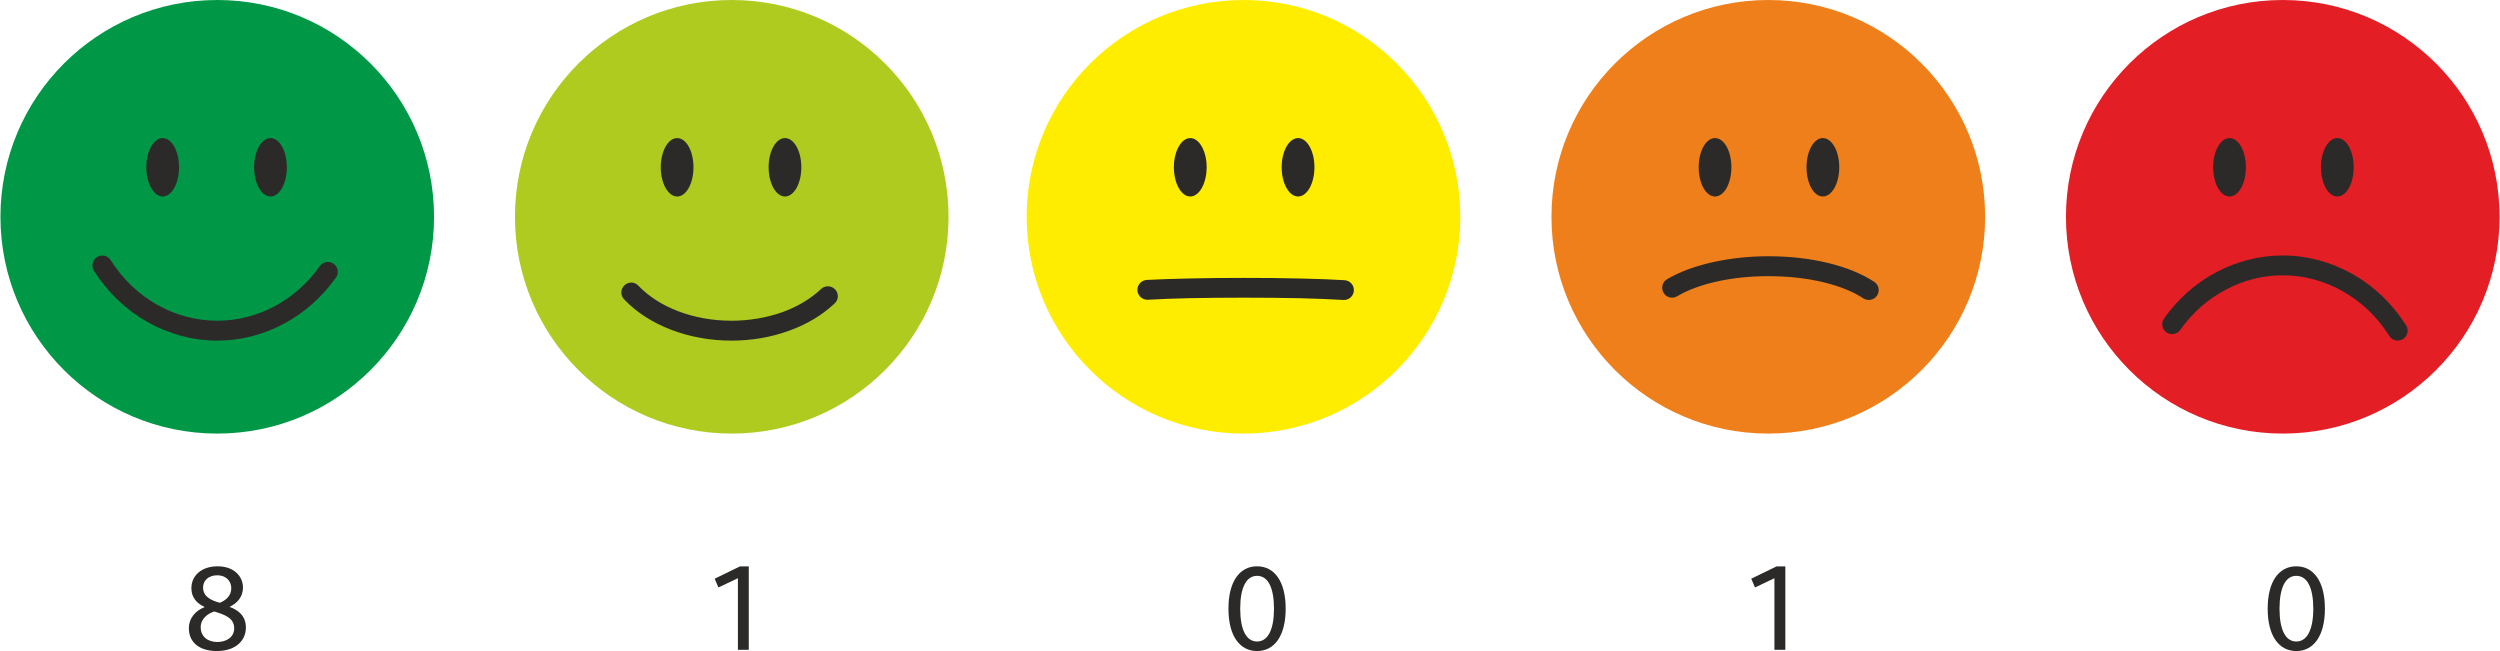 <?xml version="1.0" encoding="UTF-8"?>
<!DOCTYPE svg PUBLIC "-//W3C//DTD SVG 1.1//EN" "http://www.w3.org/Graphics/SVG/1.1/DTD/svg11.dtd">
<!-- Creator: CorelDRAW 2019 (64-Bit) -->
<svg xmlns="http://www.w3.org/2000/svg" xml:space="preserve" width="384px" height="100px" version="1.1" style="shape-rendering:geometricPrecision; text-rendering:geometricPrecision; image-rendering:optimizeQuality; fill-rule:evenodd; clip-rule:evenodd"
viewBox="0 0 358.91 93.5"
 xmlns:xlink="http://www.w3.org/1999/xlink">
 <defs>
  <style type="text/css">
   <![CDATA[
    .fil0 {fill:#009846}
    .fil6 {fill:#2B2A29}
    .fil2 {fill:#B0CB1F}
    .fil1 {fill:#E31E24}
    .fil3 {fill:#EF7F1A}
    .fil4 {fill:#FFED00}
    .fil7 {fill:#2B2A29;fill-rule:nonzero}
    .fil5 {fill:#2B2A29;fill-rule:nonzero}
   ]]>
  </style>
 </defs>
 <g id="Layer_x0020_1">
  <path class="fil0" d="M31.14 0c17.19,0 31.13,13.94 31.13,31.14 0,17.19 -13.94,31.13 -31.13,31.13 -17.2,0 -31.14,-13.94 -31.14,-31.13 0,-17.2 13.94,-31.14 31.14,-31.14z"/>
  <path class="fil1" d="M327.78 0c-17.2,0 -31.14,13.94 -31.14,31.14 0,17.19 13.94,31.13 31.14,31.13 17.19,0 31.13,-13.94 31.13,-31.13 0,-17.2 -13.94,-31.14 -31.13,-31.14z"/>
  <path class="fil2" d="M105.02 0c17.2,0 31.14,13.94 31.14,31.14 0,17.19 -13.94,31.13 -31.14,31.13 -17.2,0 -31.13,-13.94 -31.13,-31.13 0,-17.2 13.93,-31.14 31.13,-31.14z"/>
  <path class="fil3" d="M253.89 0c-17.2,0 -31.14,13.94 -31.14,31.14 0,17.19 13.94,31.13 31.14,31.13 17.2,0 31.14,-13.94 31.14,-31.13 0,-17.2 -13.94,-31.14 -31.14,-31.14z"/>
  <path class="fil4" d="M178.53 0c-17.2,0 -31.15,13.94 -31.15,31.14 0,17.19 13.95,31.13 31.15,31.13 17.18,0 31.13,-13.94 31.13,-31.13 0,-17.2 -13.95,-31.14 -31.13,-31.14z"/>
  <path class="fil5" d="M45.87 38.22c0.45,-0.65 1.35,-0.79 1.98,-0.34 0.64,0.46 0.79,1.34 0.34,1.98 -2.02,2.84 -4.61,5.11 -7.51,6.65 -2.93,1.56 -6.19,2.41 -9.54,2.41 -3.55,0 -6.99,-0.96 -10.05,-2.68 -3.03,-1.73 -5.69,-4.23 -7.67,-7.36 -0.41,-0.66 -0.22,-1.54 0.45,-1.96 0.66,-0.43 1.54,-0.23 1.96,0.44 1.72,2.73 4.03,4.92 6.66,6.4 2.62,1.49 5.59,2.3 8.64,2.3 2.88,0 5.69,-0.73 8.22,-2.06 2.53,-1.34 4.77,-3.31 6.52,-5.78l0 0 0 0z"/>
  <path class="fil5" d="M313.04 47.39c-0.45,0.63 -1.33,0.79 -1.97,0.34 -0.65,-0.46 -0.8,-1.34 -0.35,-1.98 2.02,-2.86 4.61,-5.12 7.51,-6.66 2.93,-1.55 6.19,-2.4 9.55,-2.4 3.54,0 6.98,0.96 10.04,2.68 3.04,1.73 5.69,4.23 7.67,7.36 0.42,0.66 0.22,1.54 -0.44,1.96 -0.67,0.42 -1.54,0.23 -1.97,-0.44 -1.72,-2.74 -4.03,-4.91 -6.66,-6.4 -2.62,-1.49 -5.58,-2.31 -8.64,-2.31 -2.88,0 -5.69,0.72 -8.2,2.07 -2.55,1.34 -4.79,3.31 -6.54,5.78l0 0 0 0z"/>
  <path class="fil5" d="M117.86 41.5c0.57,-0.53 1.47,-0.51 2.01,0.06 0.54,0.56 0.52,1.47 -0.05,2 -1.79,1.7 -4.06,3.05 -6.62,3.96 -2.53,0.91 -5.33,1.4 -8.21,1.4 -3.06,0 -6.03,-0.55 -8.66,-1.56 -2.66,-1.01 -5.01,-2.51 -6.78,-4.39 -0.54,-0.58 -0.5,-1.47 0.07,-2 0.57,-0.54 1.46,-0.52 2,0.06 1.48,1.56 3.45,2.8 5.72,3.67 2.31,0.88 4.93,1.36 7.65,1.36 2.55,0 5.03,-0.43 7.26,-1.21 2.19,-0.79 4.11,-1.93 5.61,-3.35l0 0 0 0z"/>
  <path class="fil5" d="M240.8 42.55c-0.68,0.4 -1.55,0.18 -1.95,-0.5 -0.4,-0.68 -0.18,-1.55 0.5,-1.95 1.77,-1.05 4.01,-1.87 6.54,-2.44 2.49,-0.56 5.23,-0.86 8.04,-0.86 3,0 5.9,0.33 8.47,0.95 2.63,0.63 4.95,1.56 6.71,2.73 0.66,0.43 0.83,1.31 0.4,1.96 -0.43,0.66 -1.31,0.83 -1.97,0.41 -1.47,-0.98 -3.47,-1.78 -5.8,-2.33 -2.36,-0.57 -5.04,-0.86 -7.81,-0.86 -2.63,0 -5.17,0.26 -7.43,0.77 -2.23,0.5 -4.18,1.21 -5.7,2.12l0 0 0 0z"/>
  <path class="fil5" d="M164.78 43.05c-0.78,0.03 -1.45,-0.56 -1.5,-1.35 -0.03,-0.78 0.56,-1.45 1.35,-1.5 1.61,-0.08 3.75,-0.16 6.16,-0.21 2.55,-0.06 5.2,-0.08 7.77,-0.08 2.74,0 5.55,0.02 8.18,0.09 2.53,0.05 4.71,0.14 6.31,0.24 0.77,0.05 1.38,0.73 1.32,1.51 -0.05,0.79 -0.72,1.38 -1.5,1.33 -1.64,-0.1 -3.77,-0.19 -6.19,-0.25 -2.32,-0.05 -5.09,-0.08 -8.12,-0.08 -2.88,0 -5.51,0.03 -7.71,0.07 -2.32,0.05 -4.4,0.13 -6.07,0.23l0 0 0 0z"/>
  <path class="fil6" d="M23.3 19.83c1.3,0 2.35,1.87 2.35,4.19 0,2.32 -1.05,4.2 -2.35,4.2 -1.29,0 -2.35,-1.88 -2.35,-4.2 0,-2.32 1.06,-4.19 2.35,-4.19z"/>
  <path class="fil6" d="M335.61 19.83c-1.3,0 -2.35,1.87 -2.35,4.19 0,2.32 1.05,4.2 2.35,4.2 1.31,0 2.35,-1.88 2.35,-4.2 0,-2.32 -1.04,-4.19 -2.35,-4.19z"/>
  <path class="fil6" d="M97.19 19.83c1.3,0 2.34,1.87 2.34,4.19 0,2.32 -1.04,4.2 -2.34,4.2 -1.3,0 -2.36,-1.88 -2.36,-4.2 0,-2.32 1.06,-4.19 2.36,-4.19z"/>
  <path class="fil6" d="M261.72 19.83c-1.3,0 -2.34,1.87 -2.34,4.19 0,2.32 1.04,4.2 2.34,4.2 1.31,0 2.36,-1.88 2.36,-4.2 0,-2.32 -1.05,-4.19 -2.36,-4.19z"/>
  <path class="fil6" d="M186.36 19.83c-1.3,0 -2.36,1.87 -2.36,4.19 0,2.32 1.06,4.2 2.36,4.2 1.3,0 2.35,-1.88 2.35,-4.2 0,-2.32 -1.05,-4.19 -2.35,-4.19z"/>
  <path class="fil6" d="M38.79 19.83c1.3,0 2.34,1.87 2.34,4.19 0,2.32 -1.04,4.2 -2.34,4.2 -1.31,0 -2.36,-1.88 -2.36,-4.2 0,-2.32 1.05,-4.19 2.36,-4.19z"/>
  <path class="fil6" d="M320.13 19.83c-1.3,0 -2.35,1.87 -2.35,4.19 0,2.32 1.05,4.2 2.35,4.2 1.3,0 2.35,-1.88 2.35,-4.2 0,-2.32 -1.05,-4.19 -2.35,-4.19z"/>
  <path class="fil6" d="M112.67 19.83c1.3,0 2.35,1.87 2.35,4.19 0,2.32 -1.05,4.2 -2.35,4.2 -1.29,0 -2.35,-1.88 -2.35,-4.2 0,-2.32 1.06,-4.19 2.35,-4.19z"/>
  <path class="fil6" d="M246.24 19.83c-1.3,0 -2.35,1.87 -2.35,4.19 0,2.32 1.05,4.2 2.35,4.2 1.31,0 2.35,-1.88 2.35,-4.2 0,-2.32 -1.04,-4.19 -2.35,-4.19z"/>
  <path class="fil6" d="M170.87 19.83c-1.29,0 -2.35,1.87 -2.35,4.19 0,2.32 1.06,4.2 2.35,4.2 1.3,0 2.36,-1.88 2.36,-4.2 0,-2.32 -1.06,-4.19 -2.36,-4.19z"/>
  <path class="fil7" d="M31.08 93.5c2.63,0 4.17,-1.45 4.17,-3.37 0,-1.72 -1.14,-2.53 -2.31,-2.96l0 -0.04c0.95,-0.45 1.89,-1.3 1.89,-2.76 0,-1.57 -1.26,-3.04 -3.64,-3.04 -2.31,0 -3.77,1.33 -3.77,3.15 0,1.44 0.9,2.22 1.89,2.69l0 0.03c-1.22,0.46 -2.25,1.5 -2.25,3.05 0,1.97 1.48,3.25 4.02,3.25zm0.07 -1.3c-1.26,0 -2.39,-0.67 -2.39,-2.13 0,-1.21 1.01,-1.95 1.94,-2.25 1.43,0.43 2.87,0.9 2.87,2.41 0,1.3 -1.15,1.97 -2.42,1.97zm0.36 -5.63c-1.24,-0.34 -2.41,-0.86 -2.41,-2.2 0,-1.06 0.86,-1.75 2.04,-1.75 1.26,0 2.01,0.83 2.01,1.86 0,1.12 -0.82,1.75 -1.64,2.09l0 0z"/>
  <polygon class="fil7" points="105.91,93.32 107.47,93.32 107.47,81.34 106.21,81.34 102.57,83.11 103.11,84.37 105.91,83.04 "/>
  <path class="fil7" d="M180.47 93.5c2.47,0 4.11,-2.15 4.11,-6.08 0,-3.95 -1.64,-6.09 -4.11,-6.09 -2.47,0 -4.11,2.14 -4.11,6.09 0,3.93 1.64,6.08 4.11,6.08zm0 -1.37c-1.57,0 -2.42,-1.73 -2.42,-4.71 0,-2.99 0.85,-4.72 2.42,-4.72 1.59,0 2.43,1.73 2.43,4.72 0,2.98 -0.86,4.71 -2.43,4.71z"/>
  <polygon class="fil7" points="254.77,93.32 256.34,93.32 256.34,81.34 255.08,81.34 251.44,83.11 251.98,84.37 254.77,83.04 "/>
  <path class="fil7" d="M329.72 93.5c2.47,0 4.11,-2.15 4.11,-6.08 0,-3.95 -1.64,-6.09 -4.11,-6.09 -2.47,0 -4.11,2.14 -4.11,6.09 0,3.93 1.64,6.08 4.11,6.08zm0 -1.37c-1.57,0 -2.41,-1.73 -2.41,-4.71 0,-2.99 0.84,-4.72 2.41,-4.72 1.59,0 2.44,1.73 2.44,4.72 0,2.98 -0.87,4.71 -2.44,4.71z"/>
 </g>
</svg>
